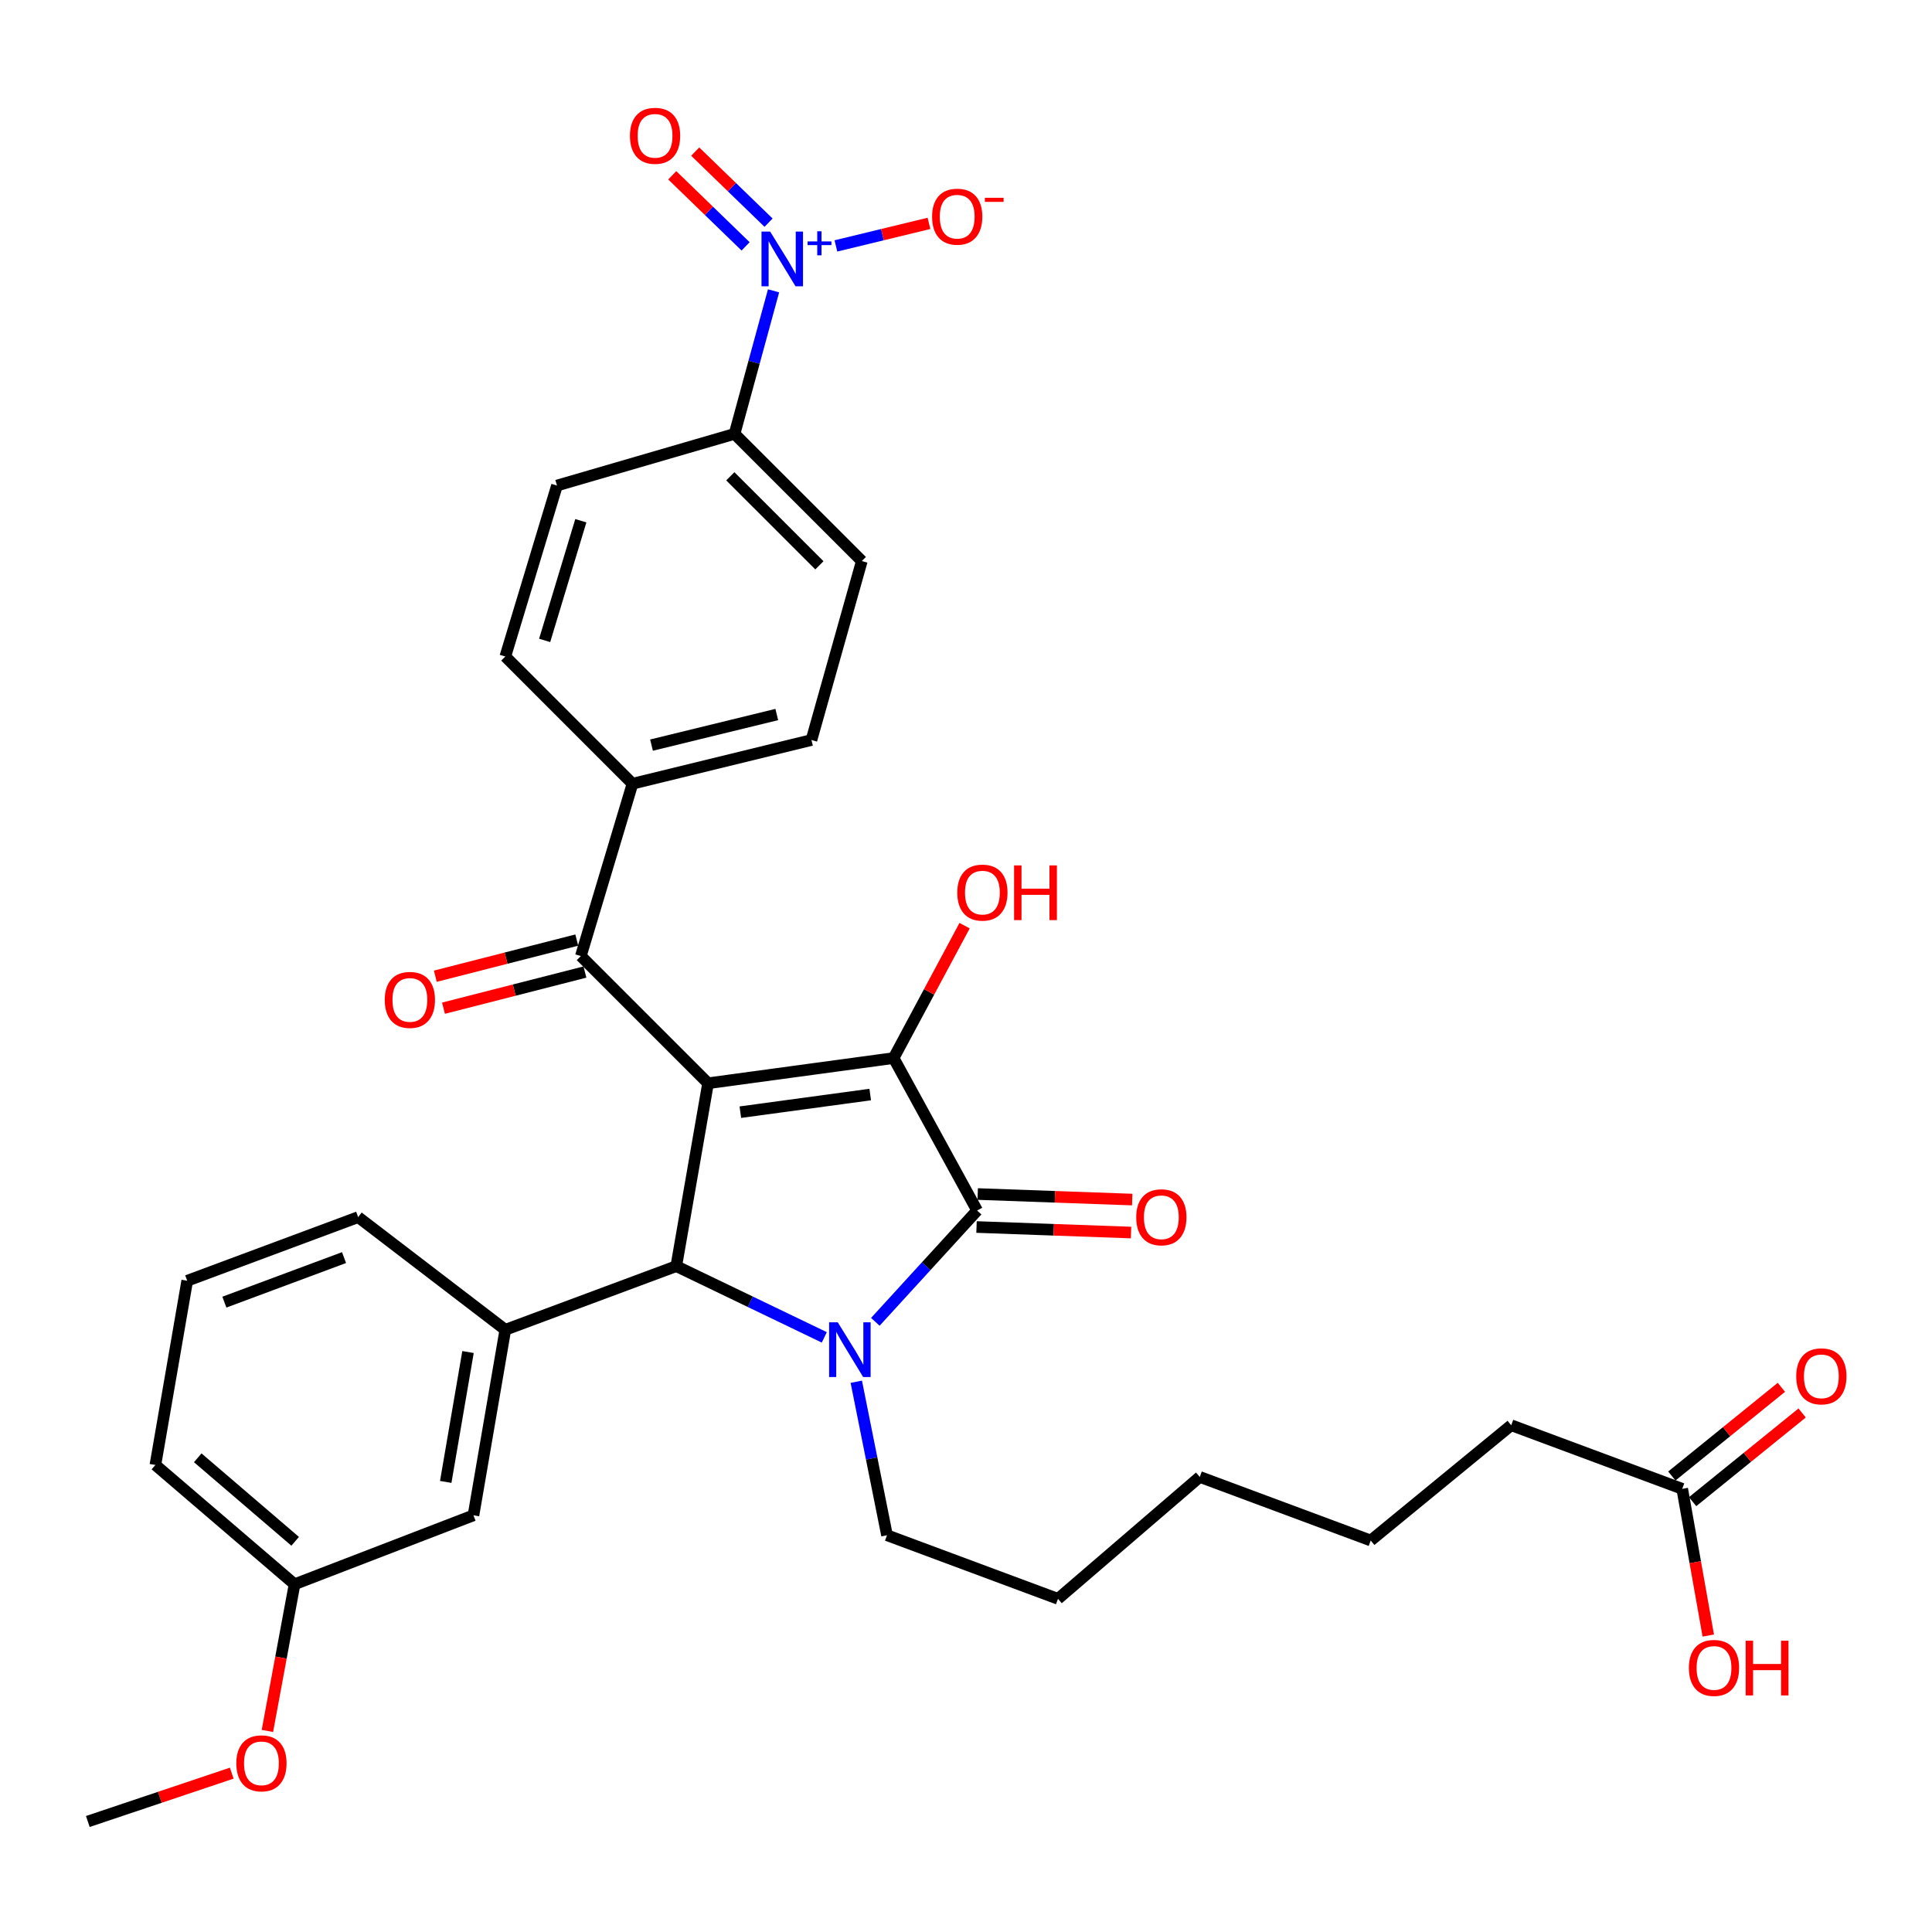 <?xml version='1.0' encoding='iso-8859-1'?>
<svg version='1.1' baseProfile='full'
              xmlns='http://www.w3.org/2000/svg'
                      xmlns:rdkit='http://www.rdkit.org/xml'
                      xmlns:xlink='http://www.w3.org/1999/xlink'
                  xml:space='preserve'
width='1000px' height='1000px' viewBox='0 0 1000 1000'>
<!-- END OF HEADER -->
<rect style='opacity:1.0;fill:#FFFFFF;stroke:none' width='1000' height='1000' x='0' y='0'> </rect>
<path class='bond-1' d='M 366.491,560.691 L 462.531,547.653' style='fill:none;fill-rule:evenodd;stroke:#000000;stroke-width:6px;stroke-linecap:butt;stroke-linejoin:miter;stroke-opacity:1' />
<path class='bond-1' d='M 383.195,575.661 L 450.423,566.534' style='fill:none;fill-rule:evenodd;stroke:#000000;stroke-width:6px;stroke-linecap:butt;stroke-linejoin:miter;stroke-opacity:1' />
<path class='bond-3' d='M 366.491,560.691 L 350.037,655.355' style='fill:none;fill-rule:evenodd;stroke:#000000;stroke-width:6px;stroke-linecap:butt;stroke-linejoin:miter;stroke-opacity:1' />
<path class='bond-5' d='M 366.491,560.691 L 300.646,494.855' style='fill:none;fill-rule:evenodd;stroke:#000000;stroke-width:6px;stroke-linecap:butt;stroke-linejoin:miter;stroke-opacity:1' />
<path class='bond-0' d='M 426.657,692.22 L 388.347,673.788' style='fill:none;fill-rule:evenodd;stroke:#0000FF;stroke-width:6px;stroke-linecap:butt;stroke-linejoin:miter;stroke-opacity:1' />
<path class='bond-0' d='M 388.347,673.788 L 350.037,655.355' style='fill:none;fill-rule:evenodd;stroke:#000000;stroke-width:6px;stroke-linecap:butt;stroke-linejoin:miter;stroke-opacity:1' />
<path class='bond-21' d='M 443.214,715.196 L 451.165,754.916' style='fill:none;fill-rule:evenodd;stroke:#0000FF;stroke-width:6px;stroke-linecap:butt;stroke-linejoin:miter;stroke-opacity:1' />
<path class='bond-21' d='M 451.165,754.916 L 459.115,794.636' style='fill:none;fill-rule:evenodd;stroke:#000000;stroke-width:6px;stroke-linecap:butt;stroke-linejoin:miter;stroke-opacity:1' />
<path class='bond-33' d='M 453.07,684.175 L 479.412,655.37' style='fill:none;fill-rule:evenodd;stroke:#0000FF;stroke-width:6px;stroke-linecap:butt;stroke-linejoin:miter;stroke-opacity:1' />
<path class='bond-33' d='M 479.412,655.37 L 505.754,626.565' style='fill:none;fill-rule:evenodd;stroke:#000000;stroke-width:6px;stroke-linecap:butt;stroke-linejoin:miter;stroke-opacity:1' />
<path class='bond-2' d='M 462.531,547.653 L 505.754,626.565' style='fill:none;fill-rule:evenodd;stroke:#000000;stroke-width:6px;stroke-linecap:butt;stroke-linejoin:miter;stroke-opacity:1' />
<path class='bond-15' d='M 462.531,547.653 L 480.901,513.386' style='fill:none;fill-rule:evenodd;stroke:#000000;stroke-width:6px;stroke-linecap:butt;stroke-linejoin:miter;stroke-opacity:1' />
<path class='bond-15' d='M 480.901,513.386 L 499.271,479.12' style='fill:none;fill-rule:evenodd;stroke:#FF0000;stroke-width:6px;stroke-linecap:butt;stroke-linejoin:miter;stroke-opacity:1' />
<path class='bond-10' d='M 505.448,635.099 L 545.434,636.532' style='fill:none;fill-rule:evenodd;stroke:#000000;stroke-width:6px;stroke-linecap:butt;stroke-linejoin:miter;stroke-opacity:1' />
<path class='bond-10' d='M 545.434,636.532 L 585.419,637.964' style='fill:none;fill-rule:evenodd;stroke:#FF0000;stroke-width:6px;stroke-linecap:butt;stroke-linejoin:miter;stroke-opacity:1' />
<path class='bond-10' d='M 506.06,618.03 L 546.045,619.462' style='fill:none;fill-rule:evenodd;stroke:#000000;stroke-width:6px;stroke-linecap:butt;stroke-linejoin:miter;stroke-opacity:1' />
<path class='bond-10' d='M 546.045,619.462 L 586.031,620.895' style='fill:none;fill-rule:evenodd;stroke:#FF0000;stroke-width:6px;stroke-linecap:butt;stroke-linejoin:miter;stroke-opacity:1' />
<path class='bond-6' d='M 350.037,655.355 L 261.551,688.292' style='fill:none;fill-rule:evenodd;stroke:#000000;stroke-width:6px;stroke-linecap:butt;stroke-linejoin:miter;stroke-opacity:1' />
<path class='bond-4' d='M 400.393,150.527 L 390.298,187.547' style='fill:none;fill-rule:evenodd;stroke:#0000FF;stroke-width:6px;stroke-linecap:butt;stroke-linejoin:miter;stroke-opacity:1' />
<path class='bond-4' d='M 390.298,187.547 L 380.203,224.566' style='fill:none;fill-rule:evenodd;stroke:#000000;stroke-width:6px;stroke-linecap:butt;stroke-linejoin:miter;stroke-opacity:1' />
<path class='bond-8' d='M 432.668,127.289 L 456.751,121.452' style='fill:none;fill-rule:evenodd;stroke:#0000FF;stroke-width:6px;stroke-linecap:butt;stroke-linejoin:miter;stroke-opacity:1' />
<path class='bond-8' d='M 456.751,121.452 L 480.834,115.615' style='fill:none;fill-rule:evenodd;stroke:#FF0000;stroke-width:6px;stroke-linecap:butt;stroke-linejoin:miter;stroke-opacity:1' />
<path class='bond-11' d='M 397.805,115.258 L 378.823,96.861' style='fill:none;fill-rule:evenodd;stroke:#0000FF;stroke-width:6px;stroke-linecap:butt;stroke-linejoin:miter;stroke-opacity:1' />
<path class='bond-11' d='M 378.823,96.861 L 359.84,78.464' style='fill:none;fill-rule:evenodd;stroke:#FF0000;stroke-width:6px;stroke-linecap:butt;stroke-linejoin:miter;stroke-opacity:1' />
<path class='bond-11' d='M 385.918,127.524 L 366.936,109.127' style='fill:none;fill-rule:evenodd;stroke:#0000FF;stroke-width:6px;stroke-linecap:butt;stroke-linejoin:miter;stroke-opacity:1' />
<path class='bond-11' d='M 366.936,109.127 L 347.953,90.729' style='fill:none;fill-rule:evenodd;stroke:#FF0000;stroke-width:6px;stroke-linecap:butt;stroke-linejoin:miter;stroke-opacity:1' />
<path class='bond-9' d='M 300.646,494.855 L 327.377,405.657' style='fill:none;fill-rule:evenodd;stroke:#000000;stroke-width:6px;stroke-linecap:butt;stroke-linejoin:miter;stroke-opacity:1' />
<path class='bond-14' d='M 298.532,486.581 L 261.926,495.935' style='fill:none;fill-rule:evenodd;stroke:#000000;stroke-width:6px;stroke-linecap:butt;stroke-linejoin:miter;stroke-opacity:1' />
<path class='bond-14' d='M 261.926,495.935 L 225.32,505.288' style='fill:none;fill-rule:evenodd;stroke:#FF0000;stroke-width:6px;stroke-linecap:butt;stroke-linejoin:miter;stroke-opacity:1' />
<path class='bond-14' d='M 302.76,503.13 L 266.154,512.483' style='fill:none;fill-rule:evenodd;stroke:#000000;stroke-width:6px;stroke-linecap:butt;stroke-linejoin:miter;stroke-opacity:1' />
<path class='bond-14' d='M 266.154,512.483 L 229.548,521.837' style='fill:none;fill-rule:evenodd;stroke:#FF0000;stroke-width:6px;stroke-linecap:butt;stroke-linejoin:miter;stroke-opacity:1' />
<path class='bond-12' d='M 261.551,688.292 L 245.068,784.331' style='fill:none;fill-rule:evenodd;stroke:#000000;stroke-width:6px;stroke-linecap:butt;stroke-linejoin:miter;stroke-opacity:1' />
<path class='bond-12' d='M 242.244,699.808 L 230.706,767.036' style='fill:none;fill-rule:evenodd;stroke:#000000;stroke-width:6px;stroke-linecap:butt;stroke-linejoin:miter;stroke-opacity:1' />
<path class='bond-24' d='M 261.551,688.292 L 185.381,629.981' style='fill:none;fill-rule:evenodd;stroke:#000000;stroke-width:6px;stroke-linecap:butt;stroke-linejoin:miter;stroke-opacity:1' />
<path class='bond-7' d='M 380.203,224.566 L 446.077,290.402' style='fill:none;fill-rule:evenodd;stroke:#000000;stroke-width:6px;stroke-linecap:butt;stroke-linejoin:miter;stroke-opacity:1' />
<path class='bond-7' d='M 378.01,246.523 L 424.122,292.608' style='fill:none;fill-rule:evenodd;stroke:#000000;stroke-width:6px;stroke-linecap:butt;stroke-linejoin:miter;stroke-opacity:1' />
<path class='bond-34' d='M 380.203,224.566 L 288.291,251.316' style='fill:none;fill-rule:evenodd;stroke:#000000;stroke-width:6px;stroke-linecap:butt;stroke-linejoin:miter;stroke-opacity:1' />
<path class='bond-19' d='M 327.377,405.657 L 261.551,339.812' style='fill:none;fill-rule:evenodd;stroke:#000000;stroke-width:6px;stroke-linecap:butt;stroke-linejoin:miter;stroke-opacity:1' />
<path class='bond-20' d='M 327.377,405.657 L 420.01,383.035' style='fill:none;fill-rule:evenodd;stroke:#000000;stroke-width:6px;stroke-linecap:butt;stroke-linejoin:miter;stroke-opacity:1' />
<path class='bond-20' d='M 337.22,385.671 L 402.063,369.836' style='fill:none;fill-rule:evenodd;stroke:#000000;stroke-width:6px;stroke-linecap:butt;stroke-linejoin:miter;stroke-opacity:1' />
<path class='bond-22' d='M 245.068,784.331 L 152.464,820.01' style='fill:none;fill-rule:evenodd;stroke:#000000;stroke-width:6px;stroke-linecap:butt;stroke-linejoin:miter;stroke-opacity:1' />
<path class='bond-13' d='M 870.716,770.619 L 782.201,737.702' style='fill:none;fill-rule:evenodd;stroke:#000000;stroke-width:6px;stroke-linecap:butt;stroke-linejoin:miter;stroke-opacity:1' />
<path class='bond-16' d='M 876.09,777.257 L 904.439,754.302' style='fill:none;fill-rule:evenodd;stroke:#000000;stroke-width:6px;stroke-linecap:butt;stroke-linejoin:miter;stroke-opacity:1' />
<path class='bond-16' d='M 904.439,754.302 L 932.787,731.348' style='fill:none;fill-rule:evenodd;stroke:#FF0000;stroke-width:6px;stroke-linecap:butt;stroke-linejoin:miter;stroke-opacity:1' />
<path class='bond-16' d='M 865.342,763.982 L 893.69,741.028' style='fill:none;fill-rule:evenodd;stroke:#000000;stroke-width:6px;stroke-linecap:butt;stroke-linejoin:miter;stroke-opacity:1' />
<path class='bond-16' d='M 893.69,741.028 L 922.038,718.074' style='fill:none;fill-rule:evenodd;stroke:#FF0000;stroke-width:6px;stroke-linecap:butt;stroke-linejoin:miter;stroke-opacity:1' />
<path class='bond-23' d='M 870.716,770.619 L 877.458,808.591' style='fill:none;fill-rule:evenodd;stroke:#000000;stroke-width:6px;stroke-linecap:butt;stroke-linejoin:miter;stroke-opacity:1' />
<path class='bond-23' d='M 877.458,808.591 L 884.201,846.562' style='fill:none;fill-rule:evenodd;stroke:#FF0000;stroke-width:6px;stroke-linecap:butt;stroke-linejoin:miter;stroke-opacity:1' />
<path class='bond-17' d='M 288.291,251.316 L 261.551,339.812' style='fill:none;fill-rule:evenodd;stroke:#000000;stroke-width:6px;stroke-linecap:butt;stroke-linejoin:miter;stroke-opacity:1' />
<path class='bond-17' d='M 300.631,269.531 L 281.912,331.478' style='fill:none;fill-rule:evenodd;stroke:#000000;stroke-width:6px;stroke-linecap:butt;stroke-linejoin:miter;stroke-opacity:1' />
<path class='bond-18' d='M 446.077,290.402 L 420.01,383.035' style='fill:none;fill-rule:evenodd;stroke:#000000;stroke-width:6px;stroke-linecap:butt;stroke-linejoin:miter;stroke-opacity:1' />
<path class='bond-30' d='M 459.115,794.636 L 547.611,827.554' style='fill:none;fill-rule:evenodd;stroke:#000000;stroke-width:6px;stroke-linecap:butt;stroke-linejoin:miter;stroke-opacity:1' />
<path class='bond-25' d='M 152.464,820.01 L 145.434,857.975' style='fill:none;fill-rule:evenodd;stroke:#000000;stroke-width:6px;stroke-linecap:butt;stroke-linejoin:miter;stroke-opacity:1' />
<path class='bond-25' d='M 145.434,857.975 L 138.404,895.941' style='fill:none;fill-rule:evenodd;stroke:#FF0000;stroke-width:6px;stroke-linecap:butt;stroke-linejoin:miter;stroke-opacity:1' />
<path class='bond-35' d='M 152.464,820.01 L 80.431,758.265' style='fill:none;fill-rule:evenodd;stroke:#000000;stroke-width:6px;stroke-linecap:butt;stroke-linejoin:miter;stroke-opacity:1' />
<path class='bond-35' d='M 152.775,797.78 L 102.353,754.558' style='fill:none;fill-rule:evenodd;stroke:#000000;stroke-width:6px;stroke-linecap:butt;stroke-linejoin:miter;stroke-opacity:1' />
<path class='bond-26' d='M 185.381,629.981 L 96.905,662.918' style='fill:none;fill-rule:evenodd;stroke:#000000;stroke-width:6px;stroke-linecap:butt;stroke-linejoin:miter;stroke-opacity:1' />
<path class='bond-26' d='M 178.069,650.929 L 116.135,673.984' style='fill:none;fill-rule:evenodd;stroke:#000000;stroke-width:6px;stroke-linecap:butt;stroke-linejoin:miter;stroke-opacity:1' />
<path class='bond-29' d='M 119.947,917.778 L 82.701,930.289' style='fill:none;fill-rule:evenodd;stroke:#FF0000;stroke-width:6px;stroke-linecap:butt;stroke-linejoin:miter;stroke-opacity:1' />
<path class='bond-29' d='M 82.701,930.289 L 45.455,942.8' style='fill:none;fill-rule:evenodd;stroke:#000000;stroke-width:6px;stroke-linecap:butt;stroke-linejoin:miter;stroke-opacity:1' />
<path class='bond-28' d='M 96.905,662.918 L 80.431,758.265' style='fill:none;fill-rule:evenodd;stroke:#000000;stroke-width:6px;stroke-linecap:butt;stroke-linejoin:miter;stroke-opacity:1' />
<path class='bond-27' d='M 782.201,737.702 L 709.486,797.369' style='fill:none;fill-rule:evenodd;stroke:#000000;stroke-width:6px;stroke-linecap:butt;stroke-linejoin:miter;stroke-opacity:1' />
<path class='bond-32' d='M 547.611,827.554 L 621,764.451' style='fill:none;fill-rule:evenodd;stroke:#000000;stroke-width:6px;stroke-linecap:butt;stroke-linejoin:miter;stroke-opacity:1' />
<path class='bond-31' d='M 709.486,797.369 L 621,764.451' style='fill:none;fill-rule:evenodd;stroke:#000000;stroke-width:6px;stroke-linecap:butt;stroke-linejoin:miter;stroke-opacity:1' />
<path  class='atom-1' d='M 433.63 684.427
L 442.91 699.427
Q 443.83 700.907, 445.31 703.587
Q 446.79 706.267, 446.87 706.427
L 446.87 684.427
L 450.63 684.427
L 450.63 712.747
L 446.75 712.747
L 436.79 696.347
Q 435.63 694.427, 434.39 692.227
Q 433.19 690.027, 432.83 689.347
L 432.83 712.747
L 429.15 712.747
L 429.15 684.427
L 433.63 684.427
' fill='#0000FF'/>
<path  class='atom-5' d='M 398.634 119.861
L 407.914 134.861
Q 408.834 136.341, 410.314 139.021
Q 411.794 141.701, 411.874 141.861
L 411.874 119.861
L 415.634 119.861
L 415.634 148.181
L 411.754 148.181
L 401.794 131.781
Q 400.634 129.861, 399.394 127.661
Q 398.194 125.461, 397.834 124.781
L 397.834 148.181
L 394.154 148.181
L 394.154 119.861
L 398.634 119.861
' fill='#0000FF'/>
<path  class='atom-5' d='M 418.01 124.966
L 423 124.966
L 423 119.712
L 425.217 119.712
L 425.217 124.966
L 430.339 124.966
L 430.339 126.867
L 425.217 126.867
L 425.217 132.147
L 423 132.147
L 423 126.867
L 418.01 126.867
L 418.01 124.966
' fill='#0000FF'/>
<path  class='atom-9' d='M 482.449 112.153
Q 482.449 105.353, 485.809 101.553
Q 489.169 97.753, 495.449 97.753
Q 501.729 97.753, 505.089 101.553
Q 508.449 105.353, 508.449 112.153
Q 508.449 119.033, 505.049 122.953
Q 501.649 126.833, 495.449 126.833
Q 489.209 126.833, 485.809 122.953
Q 482.449 119.073, 482.449 112.153
M 495.449 123.633
Q 499.769 123.633, 502.089 120.753
Q 504.449 117.833, 504.449 112.153
Q 504.449 106.593, 502.089 103.793
Q 499.769 100.953, 495.449 100.953
Q 491.129 100.953, 488.769 103.753
Q 486.449 106.553, 486.449 112.153
Q 486.449 117.873, 488.769 120.753
Q 491.129 123.633, 495.449 123.633
' fill='#FF0000'/>
<path  class='atom-9' d='M 509.769 102.375
L 519.458 102.375
L 519.458 104.487
L 509.769 104.487
L 509.769 102.375
' fill='#FF0000'/>
<path  class='atom-11' d='M 588.11 630.061
Q 588.11 623.261, 591.47 619.461
Q 594.83 615.661, 601.11 615.661
Q 607.39 615.661, 610.75 619.461
Q 614.11 623.261, 614.11 630.061
Q 614.11 636.941, 610.71 640.861
Q 607.31 644.741, 601.11 644.741
Q 594.87 644.741, 591.47 640.861
Q 588.11 636.981, 588.11 630.061
M 601.11 641.541
Q 605.43 641.541, 607.75 638.661
Q 610.11 635.741, 610.11 630.061
Q 610.11 624.501, 607.75 621.701
Q 605.43 618.861, 601.11 618.861
Q 596.79 618.861, 594.43 621.661
Q 592.11 624.461, 592.11 630.061
Q 592.11 635.781, 594.43 638.661
Q 596.79 641.541, 601.11 641.541
' fill='#FF0000'/>
<path  class='atom-12' d='M 326.058 70.296
Q 326.058 63.496, 329.418 59.696
Q 332.778 55.896, 339.058 55.896
Q 345.338 55.896, 348.698 59.696
Q 352.058 63.496, 352.058 70.296
Q 352.058 77.176, 348.658 81.096
Q 345.258 84.976, 339.058 84.976
Q 332.818 84.976, 329.418 81.096
Q 326.058 77.216, 326.058 70.296
M 339.058 81.776
Q 343.378 81.776, 345.698 78.896
Q 348.058 75.976, 348.058 70.296
Q 348.058 64.736, 345.698 61.936
Q 343.378 59.096, 339.058 59.096
Q 334.738 59.096, 332.378 61.896
Q 330.058 64.696, 330.058 70.296
Q 330.058 76.016, 332.378 78.896
Q 334.738 81.776, 339.058 81.776
' fill='#FF0000'/>
<path  class='atom-15' d='M 199.15 517.548
Q 199.15 510.748, 202.51 506.948
Q 205.87 503.148, 212.15 503.148
Q 218.43 503.148, 221.79 506.948
Q 225.15 510.748, 225.15 517.548
Q 225.15 524.428, 221.75 528.348
Q 218.35 532.228, 212.15 532.228
Q 205.91 532.228, 202.51 528.348
Q 199.15 524.468, 199.15 517.548
M 212.15 529.028
Q 216.47 529.028, 218.79 526.148
Q 221.15 523.228, 221.15 517.548
Q 221.15 511.988, 218.79 509.188
Q 216.47 506.348, 212.15 506.348
Q 207.83 506.348, 205.47 509.148
Q 203.15 511.948, 203.15 517.548
Q 203.15 523.268, 205.47 526.148
Q 207.83 529.028, 212.15 529.028
' fill='#FF0000'/>
<path  class='atom-16' d='M 495.487 462.008
Q 495.487 455.208, 498.847 451.408
Q 502.207 447.608, 508.487 447.608
Q 514.767 447.608, 518.127 451.408
Q 521.487 455.208, 521.487 462.008
Q 521.487 468.888, 518.087 472.808
Q 514.687 476.688, 508.487 476.688
Q 502.247 476.688, 498.847 472.808
Q 495.487 468.928, 495.487 462.008
M 508.487 473.488
Q 512.807 473.488, 515.127 470.608
Q 517.487 467.688, 517.487 462.008
Q 517.487 456.448, 515.127 453.648
Q 512.807 450.808, 508.487 450.808
Q 504.167 450.808, 501.807 453.608
Q 499.487 456.408, 499.487 462.008
Q 499.487 467.728, 501.807 470.608
Q 504.167 473.488, 508.487 473.488
' fill='#FF0000'/>
<path  class='atom-16' d='M 524.887 447.928
L 528.727 447.928
L 528.727 459.968
L 543.207 459.968
L 543.207 447.928
L 547.047 447.928
L 547.047 476.248
L 543.207 476.248
L 543.207 463.168
L 528.727 463.168
L 528.727 476.248
L 524.887 476.248
L 524.887 447.928
' fill='#FF0000'/>
<path  class='atom-17' d='M 929.729 712.389
Q 929.729 705.589, 933.089 701.789
Q 936.449 697.989, 942.729 697.989
Q 949.009 697.989, 952.369 701.789
Q 955.729 705.589, 955.729 712.389
Q 955.729 719.269, 952.329 723.189
Q 948.929 727.069, 942.729 727.069
Q 936.489 727.069, 933.089 723.189
Q 929.729 719.309, 929.729 712.389
M 942.729 723.869
Q 947.049 723.869, 949.369 720.989
Q 951.729 718.069, 951.729 712.389
Q 951.729 706.829, 949.369 704.029
Q 947.049 701.189, 942.729 701.189
Q 938.409 701.189, 936.049 703.989
Q 933.729 706.789, 933.729 712.389
Q 933.729 718.109, 936.049 720.989
Q 938.409 723.869, 942.729 723.869
' fill='#FF0000'/>
<path  class='atom-24' d='M 874.161 863.313
Q 874.161 856.513, 877.521 852.713
Q 880.881 848.913, 887.161 848.913
Q 893.441 848.913, 896.801 852.713
Q 900.161 856.513, 900.161 863.313
Q 900.161 870.193, 896.761 874.113
Q 893.361 877.993, 887.161 877.993
Q 880.921 877.993, 877.521 874.113
Q 874.161 870.233, 874.161 863.313
M 887.161 874.793
Q 891.481 874.793, 893.801 871.913
Q 896.161 868.993, 896.161 863.313
Q 896.161 857.753, 893.801 854.953
Q 891.481 852.113, 887.161 852.113
Q 882.841 852.113, 880.481 854.913
Q 878.161 857.713, 878.161 863.313
Q 878.161 869.033, 880.481 871.913
Q 882.841 874.793, 887.161 874.793
' fill='#FF0000'/>
<path  class='atom-24' d='M 903.561 849.233
L 907.401 849.233
L 907.401 861.273
L 921.881 861.273
L 921.881 849.233
L 925.721 849.233
L 925.721 877.553
L 921.881 877.553
L 921.881 864.473
L 907.401 864.473
L 907.401 877.553
L 903.561 877.553
L 903.561 849.233
' fill='#FF0000'/>
<path  class='atom-26' d='M 122.317 912.695
Q 122.317 905.895, 125.677 902.095
Q 129.037 898.295, 135.317 898.295
Q 141.597 898.295, 144.957 902.095
Q 148.317 905.895, 148.317 912.695
Q 148.317 919.575, 144.917 923.495
Q 141.517 927.375, 135.317 927.375
Q 129.077 927.375, 125.677 923.495
Q 122.317 919.615, 122.317 912.695
M 135.317 924.175
Q 139.637 924.175, 141.957 921.295
Q 144.317 918.375, 144.317 912.695
Q 144.317 907.135, 141.957 904.335
Q 139.637 901.495, 135.317 901.495
Q 130.997 901.495, 128.637 904.295
Q 126.317 907.095, 126.317 912.695
Q 126.317 918.415, 128.637 921.295
Q 130.997 924.175, 135.317 924.175
' fill='#FF0000'/>
</svg>
